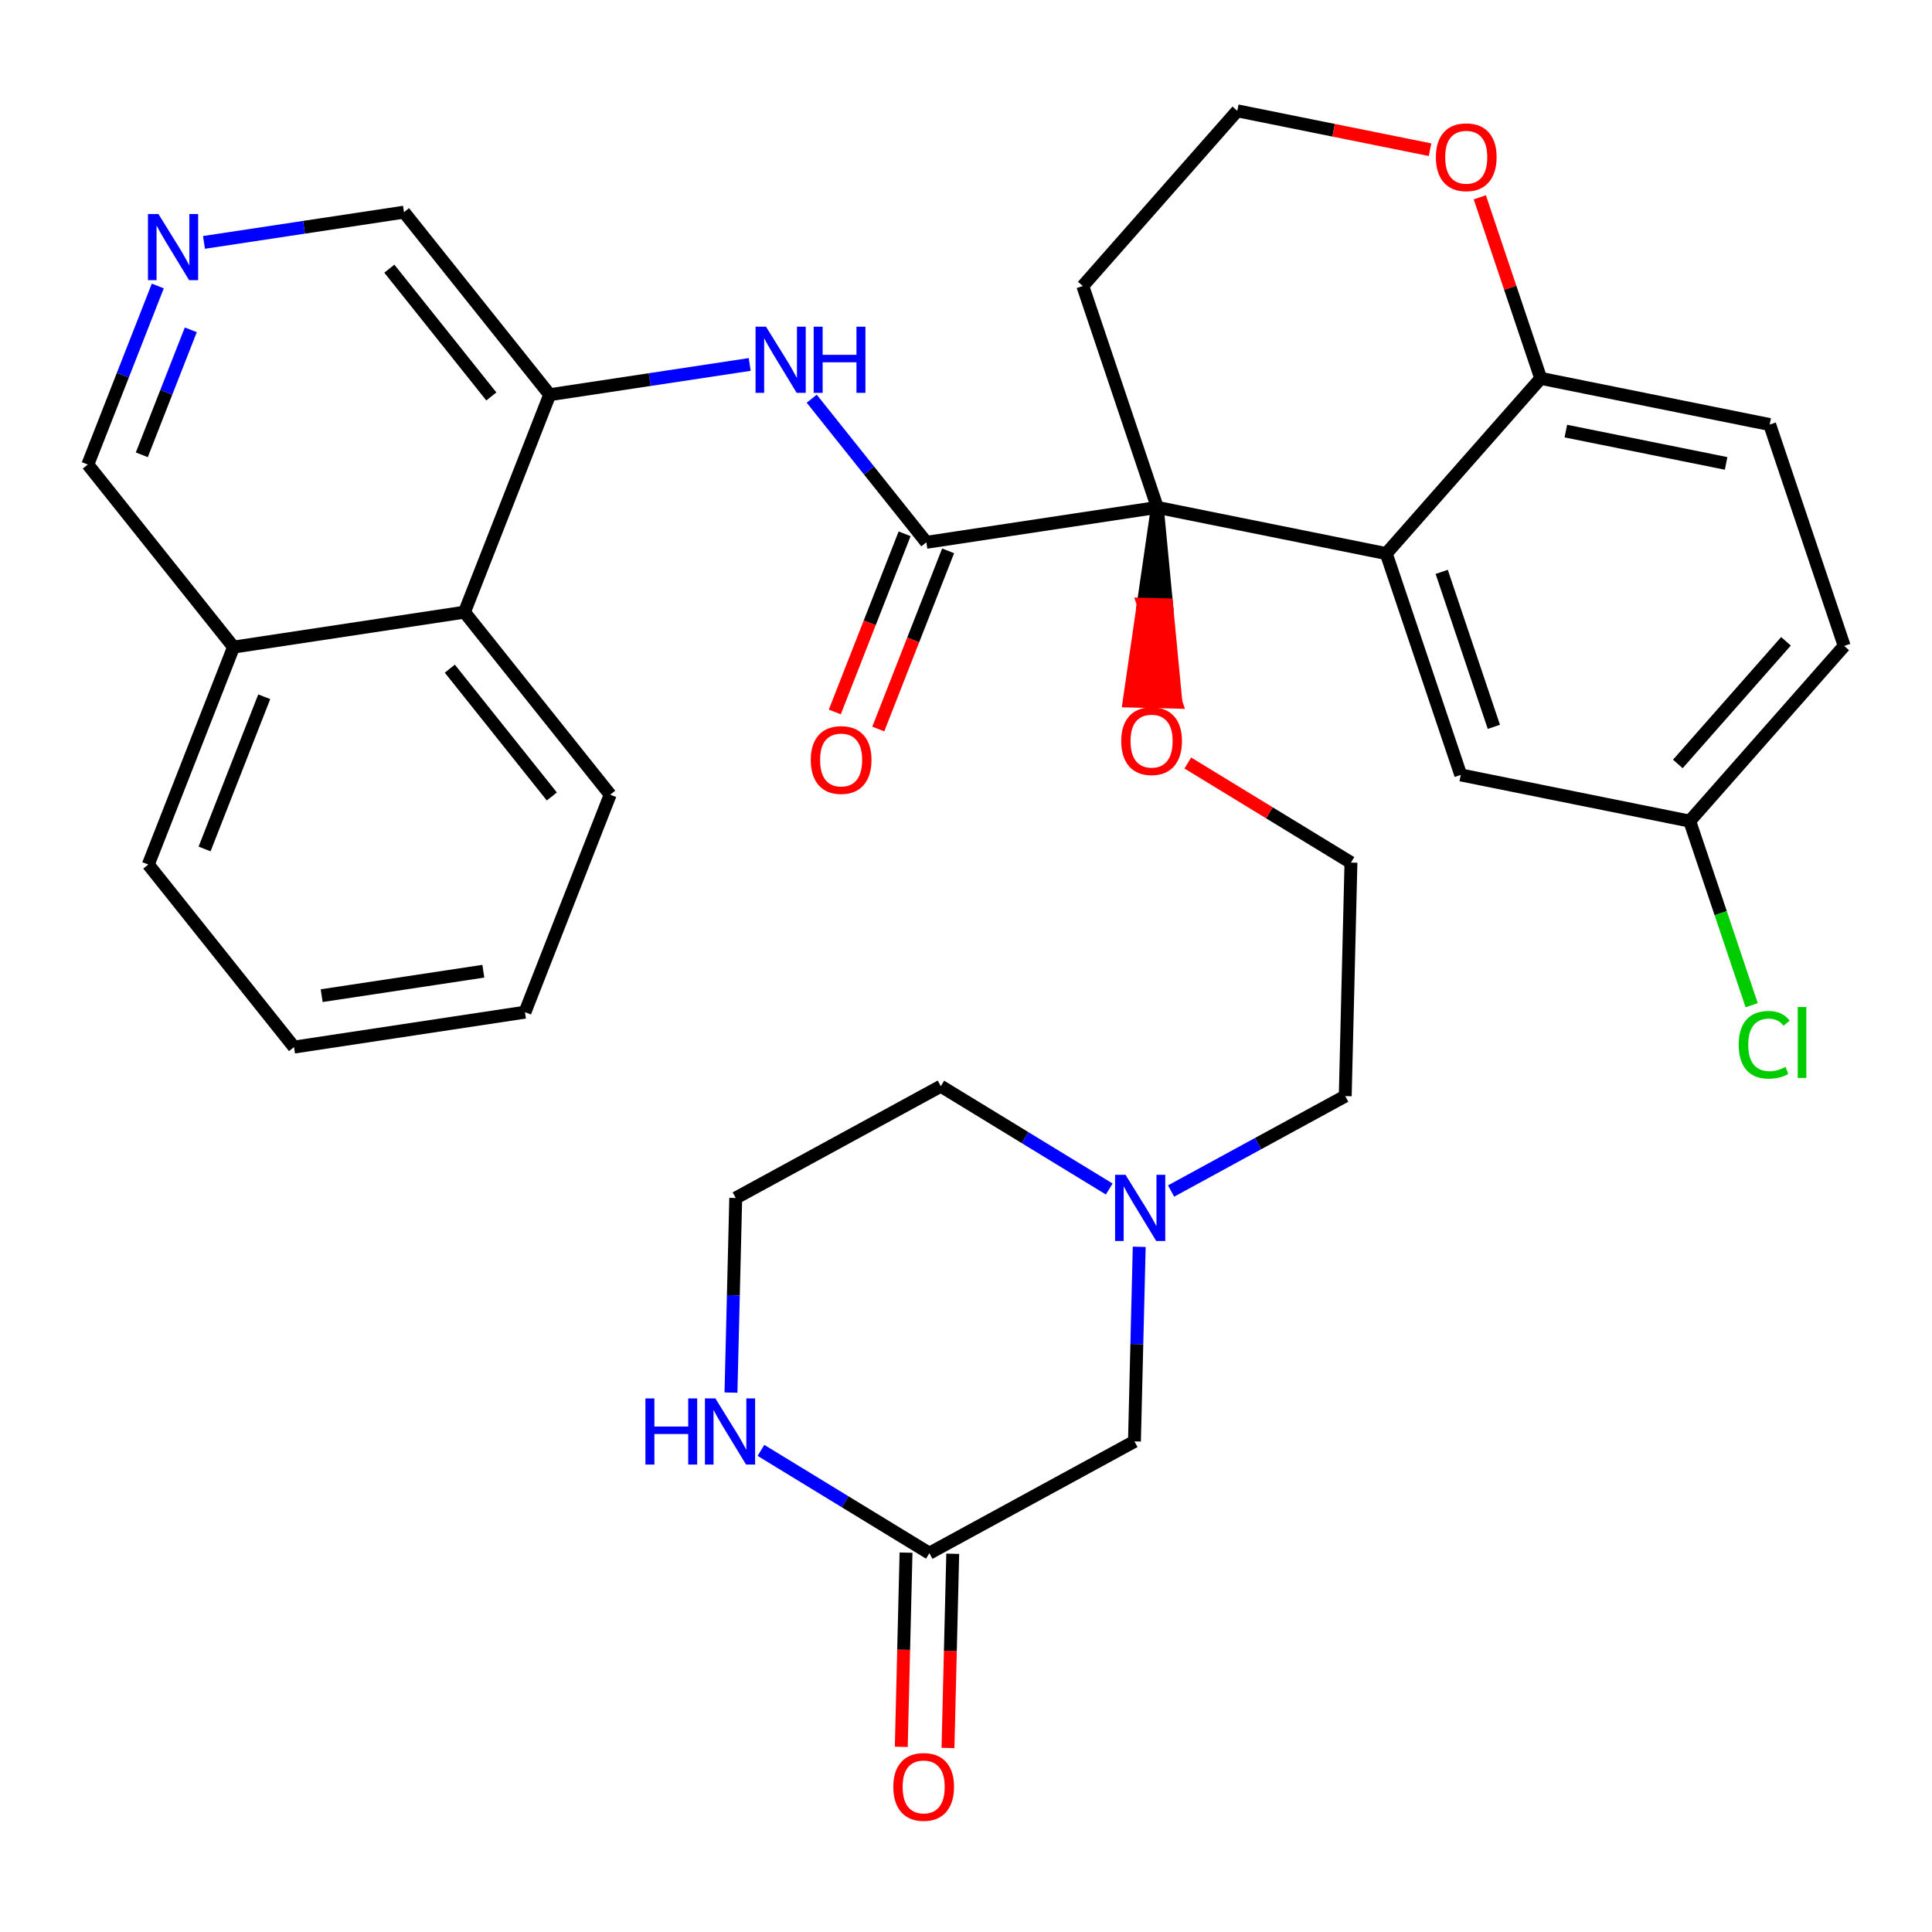 <?xml version='1.0' encoding='iso-8859-1'?>
<svg version='1.1' baseProfile='full'
              xmlns='http://www.w3.org/2000/svg'
                      xmlns:rdkit='http://www.rdkit.org/xml'
                      xmlns:xlink='http://www.w3.org/1999/xlink'
                  xml:space='preserve'
width='300px' height='300px' viewBox='0 0 300 300'>
<!-- END OF HEADER -->
<rect style='opacity:1.0;fill:#FFFFFF;stroke:none' width='300' height='300' x='0' y='0'> </rect>
<rect style='opacity:1.0;fill:#FFFFFF;stroke:none' width='300' height='300' x='0' y='0'> </rect>
<path class='bond-0 atom-0 atom-1' d='M 147.202,271.425 L 147.571,256.347' style='fill:none;fill-rule:evenodd;stroke:#FF0000;stroke-width:2.0px;stroke-linecap:butt;stroke-linejoin:miter;stroke-opacity:1' />
<path class='bond-0 atom-0 atom-1' d='M 147.571,256.347 L 147.94,241.268' style='fill:none;fill-rule:evenodd;stroke:#000000;stroke-width:2.0px;stroke-linecap:butt;stroke-linejoin:miter;stroke-opacity:1' />
<path class='bond-0 atom-0 atom-1' d='M 139.951,271.248 L 140.319,256.169' style='fill:none;fill-rule:evenodd;stroke:#FF0000;stroke-width:2.0px;stroke-linecap:butt;stroke-linejoin:miter;stroke-opacity:1' />
<path class='bond-0 atom-0 atom-1' d='M 140.319,256.169 L 140.688,241.091' style='fill:none;fill-rule:evenodd;stroke:#000000;stroke-width:2.0px;stroke-linecap:butt;stroke-linejoin:miter;stroke-opacity:1' />
<path class='bond-1 atom-1 atom-2' d='M 144.314,241.179 L 176.158,223.819' style='fill:none;fill-rule:evenodd;stroke:#000000;stroke-width:2.0px;stroke-linecap:butt;stroke-linejoin:miter;stroke-opacity:1' />
<path class='bond-33 atom-33 atom-1' d='M 118.16,225.214 L 131.237,233.197' style='fill:none;fill-rule:evenodd;stroke:#0000FF;stroke-width:2.0px;stroke-linecap:butt;stroke-linejoin:miter;stroke-opacity:1' />
<path class='bond-33 atom-33 atom-1' d='M 131.237,233.197 L 144.314,241.179' style='fill:none;fill-rule:evenodd;stroke:#000000;stroke-width:2.0px;stroke-linecap:butt;stroke-linejoin:miter;stroke-opacity:1' />
<path class='bond-2 atom-2 atom-3' d='M 176.158,223.819 L 176.527,208.711' style='fill:none;fill-rule:evenodd;stroke:#000000;stroke-width:2.0px;stroke-linecap:butt;stroke-linejoin:miter;stroke-opacity:1' />
<path class='bond-2 atom-2 atom-3' d='M 176.527,208.711 L 176.897,193.604' style='fill:none;fill-rule:evenodd;stroke:#0000FF;stroke-width:2.0px;stroke-linecap:butt;stroke-linejoin:miter;stroke-opacity:1' />
<path class='bond-3 atom-3 atom-4' d='M 181.846,184.943 L 195.367,177.572' style='fill:none;fill-rule:evenodd;stroke:#0000FF;stroke-width:2.0px;stroke-linecap:butt;stroke-linejoin:miter;stroke-opacity:1' />
<path class='bond-3 atom-3 atom-4' d='M 195.367,177.572 L 208.888,170.201' style='fill:none;fill-rule:evenodd;stroke:#000000;stroke-width:2.0px;stroke-linecap:butt;stroke-linejoin:miter;stroke-opacity:1' />
<path class='bond-30 atom-3 atom-31' d='M 172.243,184.63 L 159.165,176.647' style='fill:none;fill-rule:evenodd;stroke:#0000FF;stroke-width:2.0px;stroke-linecap:butt;stroke-linejoin:miter;stroke-opacity:1' />
<path class='bond-30 atom-3 atom-31' d='M 159.165,176.647 L 146.088,168.664' style='fill:none;fill-rule:evenodd;stroke:#000000;stroke-width:2.0px;stroke-linecap:butt;stroke-linejoin:miter;stroke-opacity:1' />
<path class='bond-4 atom-4 atom-5' d='M 208.888,170.201 L 209.775,133.943' style='fill:none;fill-rule:evenodd;stroke:#000000;stroke-width:2.0px;stroke-linecap:butt;stroke-linejoin:miter;stroke-opacity:1' />
<path class='bond-5 atom-5 atom-6' d='M 209.775,133.943 L 197.108,126.211' style='fill:none;fill-rule:evenodd;stroke:#000000;stroke-width:2.0px;stroke-linecap:butt;stroke-linejoin:miter;stroke-opacity:1' />
<path class='bond-5 atom-5 atom-6' d='M 197.108,126.211 L 184.44,118.478' style='fill:none;fill-rule:evenodd;stroke:#FF0000;stroke-width:2.0px;stroke-linecap:butt;stroke-linejoin:miter;stroke-opacity:1' />
<path class='bond-6 atom-7 atom-6' d='M 179.706,78.789 L 177.524,93.823 L 181.15,93.912 Z' style='fill:#000000;fill-rule:evenodd;fill-opacity:1;stroke:#000000;stroke-width:2.0px;stroke-linecap:butt;stroke-linejoin:miter;stroke-opacity:1;' />
<path class='bond-6 atom-7 atom-6' d='M 177.524,93.823 L 182.594,109.035 L 175.342,108.857 Z' style='fill:#FF0000;fill-rule:evenodd;fill-opacity:1;stroke:#FF0000;stroke-width:2.0px;stroke-linecap:butt;stroke-linejoin:miter;stroke-opacity:1;' />
<path class='bond-6 atom-7 atom-6' d='M 177.524,93.823 L 181.15,93.912 L 182.594,109.035 Z' style='fill:#FF0000;fill-rule:evenodd;fill-opacity:1;stroke:#FF0000;stroke-width:2.0px;stroke-linecap:butt;stroke-linejoin:miter;stroke-opacity:1;' />
<path class='bond-7 atom-7 atom-8' d='M 179.706,78.789 L 143.845,84.211' style='fill:none;fill-rule:evenodd;stroke:#000000;stroke-width:2.0px;stroke-linecap:butt;stroke-linejoin:miter;stroke-opacity:1' />
<path class='bond-20 atom-7 atom-21' d='M 179.706,78.789 L 168.138,44.414' style='fill:none;fill-rule:evenodd;stroke:#000000;stroke-width:2.0px;stroke-linecap:butt;stroke-linejoin:miter;stroke-opacity:1' />
<path class='bond-34 atom-30 atom-7' d='M 215.258,85.958 L 179.706,78.789' style='fill:none;fill-rule:evenodd;stroke:#000000;stroke-width:2.0px;stroke-linecap:butt;stroke-linejoin:miter;stroke-opacity:1' />
<path class='bond-8 atom-8 atom-9' d='M 140.468,82.888 L 135.046,96.722' style='fill:none;fill-rule:evenodd;stroke:#000000;stroke-width:2.0px;stroke-linecap:butt;stroke-linejoin:miter;stroke-opacity:1' />
<path class='bond-8 atom-8 atom-9' d='M 135.046,96.722 L 129.625,110.555' style='fill:none;fill-rule:evenodd;stroke:#FF0000;stroke-width:2.0px;stroke-linecap:butt;stroke-linejoin:miter;stroke-opacity:1' />
<path class='bond-8 atom-8 atom-9' d='M 147.222,85.535 L 141.8,99.368' style='fill:none;fill-rule:evenodd;stroke:#000000;stroke-width:2.0px;stroke-linecap:butt;stroke-linejoin:miter;stroke-opacity:1' />
<path class='bond-8 atom-8 atom-9' d='M 141.8,99.368 L 136.378,113.202' style='fill:none;fill-rule:evenodd;stroke:#FF0000;stroke-width:2.0px;stroke-linecap:butt;stroke-linejoin:miter;stroke-opacity:1' />
<path class='bond-9 atom-8 atom-10' d='M 143.845,84.211 L 134.943,73.06' style='fill:none;fill-rule:evenodd;stroke:#000000;stroke-width:2.0px;stroke-linecap:butt;stroke-linejoin:miter;stroke-opacity:1' />
<path class='bond-9 atom-8 atom-10' d='M 134.943,73.06 L 126.042,61.909' style='fill:none;fill-rule:evenodd;stroke:#0000FF;stroke-width:2.0px;stroke-linecap:butt;stroke-linejoin:miter;stroke-opacity:1' />
<path class='bond-10 atom-10 atom-11' d='M 116.417,56.592 L 100.887,58.941' style='fill:none;fill-rule:evenodd;stroke:#0000FF;stroke-width:2.0px;stroke-linecap:butt;stroke-linejoin:miter;stroke-opacity:1' />
<path class='bond-10 atom-10 atom-11' d='M 100.887,58.941 L 85.358,61.289' style='fill:none;fill-rule:evenodd;stroke:#000000;stroke-width:2.0px;stroke-linecap:butt;stroke-linejoin:miter;stroke-opacity:1' />
<path class='bond-11 atom-11 atom-12' d='M 85.358,61.289 L 62.731,32.944' style='fill:none;fill-rule:evenodd;stroke:#000000;stroke-width:2.0px;stroke-linecap:butt;stroke-linejoin:miter;stroke-opacity:1' />
<path class='bond-11 atom-11 atom-12' d='M 76.295,61.562 L 60.456,41.721' style='fill:none;fill-rule:evenodd;stroke:#000000;stroke-width:2.0px;stroke-linecap:butt;stroke-linejoin:miter;stroke-opacity:1' />
<path class='bond-35 atom-20 atom-11' d='M 72.124,95.056 L 85.358,61.289' style='fill:none;fill-rule:evenodd;stroke:#000000;stroke-width:2.0px;stroke-linecap:butt;stroke-linejoin:miter;stroke-opacity:1' />
<path class='bond-12 atom-12 atom-13' d='M 62.731,32.944 L 47.202,35.292' style='fill:none;fill-rule:evenodd;stroke:#000000;stroke-width:2.0px;stroke-linecap:butt;stroke-linejoin:miter;stroke-opacity:1' />
<path class='bond-12 atom-12 atom-13' d='M 47.202,35.292 L 31.673,37.64' style='fill:none;fill-rule:evenodd;stroke:#0000FF;stroke-width:2.0px;stroke-linecap:butt;stroke-linejoin:miter;stroke-opacity:1' />
<path class='bond-13 atom-13 atom-14' d='M 24.503,44.408 L 19.07,58.271' style='fill:none;fill-rule:evenodd;stroke:#0000FF;stroke-width:2.0px;stroke-linecap:butt;stroke-linejoin:miter;stroke-opacity:1' />
<path class='bond-13 atom-13 atom-14' d='M 19.07,58.271 L 13.636,72.134' style='fill:none;fill-rule:evenodd;stroke:#000000;stroke-width:2.0px;stroke-linecap:butt;stroke-linejoin:miter;stroke-opacity:1' />
<path class='bond-13 atom-13 atom-14' d='M 29.626,51.214 L 25.823,60.918' style='fill:none;fill-rule:evenodd;stroke:#0000FF;stroke-width:2.0px;stroke-linecap:butt;stroke-linejoin:miter;stroke-opacity:1' />
<path class='bond-13 atom-13 atom-14' d='M 25.823,60.918 L 22.02,70.622' style='fill:none;fill-rule:evenodd;stroke:#000000;stroke-width:2.0px;stroke-linecap:butt;stroke-linejoin:miter;stroke-opacity:1' />
<path class='bond-14 atom-14 atom-15' d='M 13.636,72.134 L 36.263,100.479' style='fill:none;fill-rule:evenodd;stroke:#000000;stroke-width:2.0px;stroke-linecap:butt;stroke-linejoin:miter;stroke-opacity:1' />
<path class='bond-15 atom-15 atom-16' d='M 36.263,100.479 L 23.028,134.246' style='fill:none;fill-rule:evenodd;stroke:#000000;stroke-width:2.0px;stroke-linecap:butt;stroke-linejoin:miter;stroke-opacity:1' />
<path class='bond-15 atom-15 atom-16' d='M 41.031,108.191 L 31.767,131.828' style='fill:none;fill-rule:evenodd;stroke:#000000;stroke-width:2.0px;stroke-linecap:butt;stroke-linejoin:miter;stroke-opacity:1' />
<path class='bond-37 atom-20 atom-15' d='M 72.124,95.056 L 36.263,100.479' style='fill:none;fill-rule:evenodd;stroke:#000000;stroke-width:2.0px;stroke-linecap:butt;stroke-linejoin:miter;stroke-opacity:1' />
<path class='bond-16 atom-16 atom-17' d='M 23.028,134.246 L 45.655,162.591' style='fill:none;fill-rule:evenodd;stroke:#000000;stroke-width:2.0px;stroke-linecap:butt;stroke-linejoin:miter;stroke-opacity:1' />
<path class='bond-17 atom-17 atom-18' d='M 45.655,162.591 L 81.516,157.169' style='fill:none;fill-rule:evenodd;stroke:#000000;stroke-width:2.0px;stroke-linecap:butt;stroke-linejoin:miter;stroke-opacity:1' />
<path class='bond-17 atom-17 atom-18' d='M 49.949,154.606 L 75.052,150.81' style='fill:none;fill-rule:evenodd;stroke:#000000;stroke-width:2.0px;stroke-linecap:butt;stroke-linejoin:miter;stroke-opacity:1' />
<path class='bond-18 atom-18 atom-19' d='M 81.516,157.169 L 94.75,123.401' style='fill:none;fill-rule:evenodd;stroke:#000000;stroke-width:2.0px;stroke-linecap:butt;stroke-linejoin:miter;stroke-opacity:1' />
<path class='bond-19 atom-19 atom-20' d='M 94.75,123.401 L 72.124,95.056' style='fill:none;fill-rule:evenodd;stroke:#000000;stroke-width:2.0px;stroke-linecap:butt;stroke-linejoin:miter;stroke-opacity:1' />
<path class='bond-19 atom-19 atom-20' d='M 85.687,123.675 L 69.848,103.833' style='fill:none;fill-rule:evenodd;stroke:#000000;stroke-width:2.0px;stroke-linecap:butt;stroke-linejoin:miter;stroke-opacity:1' />
<path class='bond-21 atom-21 atom-22' d='M 168.138,44.414 L 192.124,17.21' style='fill:none;fill-rule:evenodd;stroke:#000000;stroke-width:2.0px;stroke-linecap:butt;stroke-linejoin:miter;stroke-opacity:1' />
<path class='bond-22 atom-22 atom-23' d='M 192.124,17.21 L 207.089,20.228' style='fill:none;fill-rule:evenodd;stroke:#000000;stroke-width:2.0px;stroke-linecap:butt;stroke-linejoin:miter;stroke-opacity:1' />
<path class='bond-22 atom-22 atom-23' d='M 207.089,20.228 L 222.055,23.246' style='fill:none;fill-rule:evenodd;stroke:#FF0000;stroke-width:2.0px;stroke-linecap:butt;stroke-linejoin:miter;stroke-opacity:1' />
<path class='bond-23 atom-23 atom-24' d='M 229.783,30.639 L 234.513,44.697' style='fill:none;fill-rule:evenodd;stroke:#FF0000;stroke-width:2.0px;stroke-linecap:butt;stroke-linejoin:miter;stroke-opacity:1' />
<path class='bond-23 atom-23 atom-24' d='M 234.513,44.697 L 239.244,58.754' style='fill:none;fill-rule:evenodd;stroke:#000000;stroke-width:2.0px;stroke-linecap:butt;stroke-linejoin:miter;stroke-opacity:1' />
<path class='bond-24 atom-24 atom-25' d='M 239.244,58.754 L 274.796,65.923' style='fill:none;fill-rule:evenodd;stroke:#000000;stroke-width:2.0px;stroke-linecap:butt;stroke-linejoin:miter;stroke-opacity:1' />
<path class='bond-24 atom-24 atom-25' d='M 243.143,66.94 L 268.03,71.958' style='fill:none;fill-rule:evenodd;stroke:#000000;stroke-width:2.0px;stroke-linecap:butt;stroke-linejoin:miter;stroke-opacity:1' />
<path class='bond-36 atom-30 atom-24' d='M 215.258,85.958 L 239.244,58.754' style='fill:none;fill-rule:evenodd;stroke:#000000;stroke-width:2.0px;stroke-linecap:butt;stroke-linejoin:miter;stroke-opacity:1' />
<path class='bond-25 atom-25 atom-26' d='M 274.796,65.923 L 286.364,100.298' style='fill:none;fill-rule:evenodd;stroke:#000000;stroke-width:2.0px;stroke-linecap:butt;stroke-linejoin:miter;stroke-opacity:1' />
<path class='bond-26 atom-26 atom-27' d='M 286.364,100.298 L 262.378,127.502' style='fill:none;fill-rule:evenodd;stroke:#000000;stroke-width:2.0px;stroke-linecap:butt;stroke-linejoin:miter;stroke-opacity:1' />
<path class='bond-26 atom-26 atom-27' d='M 277.325,99.581 L 260.535,118.625' style='fill:none;fill-rule:evenodd;stroke:#000000;stroke-width:2.0px;stroke-linecap:butt;stroke-linejoin:miter;stroke-opacity:1' />
<path class='bond-27 atom-27 atom-28' d='M 262.378,127.502 L 267.188,141.795' style='fill:none;fill-rule:evenodd;stroke:#000000;stroke-width:2.0px;stroke-linecap:butt;stroke-linejoin:miter;stroke-opacity:1' />
<path class='bond-27 atom-27 atom-28' d='M 267.188,141.795 L 271.998,156.088' style='fill:none;fill-rule:evenodd;stroke:#00CC00;stroke-width:2.0px;stroke-linecap:butt;stroke-linejoin:miter;stroke-opacity:1' />
<path class='bond-28 atom-27 atom-29' d='M 262.378,127.502 L 226.826,120.333' style='fill:none;fill-rule:evenodd;stroke:#000000;stroke-width:2.0px;stroke-linecap:butt;stroke-linejoin:miter;stroke-opacity:1' />
<path class='bond-29 atom-29 atom-30' d='M 226.826,120.333 L 215.258,85.958' style='fill:none;fill-rule:evenodd;stroke:#000000;stroke-width:2.0px;stroke-linecap:butt;stroke-linejoin:miter;stroke-opacity:1' />
<path class='bond-29 atom-29 atom-30' d='M 231.965,112.863 L 223.868,88.801' style='fill:none;fill-rule:evenodd;stroke:#000000;stroke-width:2.0px;stroke-linecap:butt;stroke-linejoin:miter;stroke-opacity:1' />
<path class='bond-31 atom-31 atom-32' d='M 146.088,168.664 L 114.245,186.025' style='fill:none;fill-rule:evenodd;stroke:#000000;stroke-width:2.0px;stroke-linecap:butt;stroke-linejoin:miter;stroke-opacity:1' />
<path class='bond-32 atom-32 atom-33' d='M 114.245,186.025 L 113.875,201.133' style='fill:none;fill-rule:evenodd;stroke:#000000;stroke-width:2.0px;stroke-linecap:butt;stroke-linejoin:miter;stroke-opacity:1' />
<path class='bond-32 atom-32 atom-33' d='M 113.875,201.133 L 113.505,216.24' style='fill:none;fill-rule:evenodd;stroke:#0000FF;stroke-width:2.0px;stroke-linecap:butt;stroke-linejoin:miter;stroke-opacity:1' />
<path  class='atom-0' d='M 138.712 277.466
Q 138.712 275, 139.931 273.622
Q 141.149 272.243, 143.427 272.243
Q 145.705 272.243, 146.923 273.622
Q 148.142 275, 148.142 277.466
Q 148.142 279.961, 146.909 281.383
Q 145.676 282.79, 143.427 282.79
Q 141.164 282.79, 139.931 281.383
Q 138.712 279.976, 138.712 277.466
M 143.427 281.63
Q 144.994 281.63, 145.835 280.585
Q 146.691 279.526, 146.691 277.466
Q 146.691 275.45, 145.835 274.434
Q 144.994 273.404, 143.427 273.404
Q 141.86 273.404, 141.004 274.419
Q 140.163 275.435, 140.163 277.466
Q 140.163 279.541, 141.004 280.585
Q 141.86 281.63, 143.427 281.63
' fill='#FF0000'/>
<path  class='atom-3' d='M 174.774 182.426
L 178.14 187.866
Q 178.474 188.403, 179.01 189.375
Q 179.547 190.347, 179.576 190.405
L 179.576 182.426
L 180.94 182.426
L 180.94 192.697
L 179.533 192.697
L 175.92 186.749
Q 175.5 186.053, 175.05 185.255
Q 174.615 184.457, 174.484 184.21
L 174.484 192.697
L 173.149 192.697
L 173.149 182.426
L 174.774 182.426
' fill='#0000FF'/>
<path  class='atom-6' d='M 174.104 115.075
Q 174.104 112.609, 175.322 111.231
Q 176.541 109.853, 178.819 109.853
Q 181.096 109.853, 182.315 111.231
Q 183.534 112.609, 183.534 115.075
Q 183.534 117.571, 182.3 118.992
Q 181.067 120.4, 178.819 120.4
Q 176.555 120.4, 175.322 118.992
Q 174.104 117.585, 174.104 115.075
M 178.819 119.239
Q 180.385 119.239, 181.227 118.194
Q 182.083 117.135, 182.083 115.075
Q 182.083 113.059, 181.227 112.043
Q 180.385 111.013, 178.819 111.013
Q 177.252 111.013, 176.396 112.029
Q 175.554 113.044, 175.554 115.075
Q 175.554 117.15, 176.396 118.194
Q 177.252 119.239, 178.819 119.239
' fill='#FF0000'/>
<path  class='atom-9' d='M 125.896 118.008
Q 125.896 115.542, 127.114 114.163
Q 128.333 112.785, 130.611 112.785
Q 132.888 112.785, 134.107 114.163
Q 135.325 115.542, 135.325 118.008
Q 135.325 120.503, 134.092 121.925
Q 132.859 123.332, 130.611 123.332
Q 128.347 123.332, 127.114 121.925
Q 125.896 120.518, 125.896 118.008
M 130.611 122.171
Q 132.177 122.171, 133.019 121.127
Q 133.875 120.068, 133.875 118.008
Q 133.875 115.991, 133.019 114.976
Q 132.177 113.946, 130.611 113.946
Q 129.044 113.946, 128.188 114.961
Q 127.346 115.977, 127.346 118.008
Q 127.346 120.082, 128.188 121.127
Q 129.044 122.171, 130.611 122.171
' fill='#FF0000'/>
<path  class='atom-10' d='M 118.948 50.731
L 122.314 56.171
Q 122.648 56.708, 123.184 57.68
Q 123.721 58.652, 123.75 58.71
L 123.75 50.731
L 125.114 50.731
L 125.114 61.002
L 123.707 61.002
L 120.094 55.054
Q 119.674 54.358, 119.224 53.56
Q 118.789 52.762, 118.658 52.515
L 118.658 61.002
L 117.323 61.002
L 117.323 50.731
L 118.948 50.731
' fill='#0000FF'/>
<path  class='atom-10' d='M 126.347 50.731
L 127.74 50.731
L 127.74 55.097
L 132.991 55.097
L 132.991 50.731
L 134.384 50.731
L 134.384 61.002
L 132.991 61.002
L 132.991 56.258
L 127.74 56.258
L 127.74 61.002
L 126.347 61.002
L 126.347 50.731
' fill='#0000FF'/>
<path  class='atom-13' d='M 24.6 33.231
L 27.966 38.671
Q 28.3 39.208, 28.836 40.18
Q 29.373 41.152, 29.402 41.21
L 29.402 33.231
L 30.766 33.231
L 30.766 43.502
L 29.359 43.502
L 25.746 37.554
Q 25.326 36.857, 24.876 36.059
Q 24.441 35.262, 24.31 35.015
L 24.31 43.502
L 22.976 43.502
L 22.976 33.231
L 24.6 33.231
' fill='#0000FF'/>
<path  class='atom-23' d='M 222.962 24.408
Q 222.962 21.942, 224.18 20.564
Q 225.399 19.186, 227.676 19.186
Q 229.954 19.186, 231.173 20.564
Q 232.391 21.942, 232.391 24.408
Q 232.391 26.904, 231.158 28.325
Q 229.925 29.733, 227.676 29.733
Q 225.413 29.733, 224.18 28.325
Q 222.962 26.918, 222.962 24.408
M 227.676 28.572
Q 229.243 28.572, 230.085 27.527
Q 230.941 26.468, 230.941 24.408
Q 230.941 22.392, 230.085 21.376
Q 229.243 20.346, 227.676 20.346
Q 226.11 20.346, 225.254 21.362
Q 224.412 22.377, 224.412 24.408
Q 224.412 26.483, 225.254 27.527
Q 226.11 28.572, 227.676 28.572
' fill='#FF0000'/>
<path  class='atom-28' d='M 269.985 162.232
Q 269.985 159.679, 271.175 158.344
Q 272.379 156.995, 274.656 156.995
Q 276.774 156.995, 277.906 158.489
L 276.949 159.273
Q 276.122 158.185, 274.656 158.185
Q 273.104 158.185, 272.277 159.229
Q 271.465 160.259, 271.465 162.232
Q 271.465 164.263, 272.306 165.308
Q 273.162 166.352, 274.816 166.352
Q 275.948 166.352, 277.268 165.67
L 277.674 166.758
Q 277.137 167.107, 276.325 167.31
Q 275.512 167.513, 274.613 167.513
Q 272.379 167.513, 271.175 166.149
Q 269.985 164.785, 269.985 162.232
' fill='#00CC00'/>
<path  class='atom-28' d='M 279.154 156.371
L 280.488 156.371
L 280.488 167.382
L 279.154 167.382
L 279.154 156.371
' fill='#00CC00'/>
<path  class='atom-33' d='M 100.221 217.147
L 101.614 217.147
L 101.614 221.514
L 106.866 221.514
L 106.866 217.147
L 108.258 217.147
L 108.258 227.418
L 106.866 227.418
L 106.866 222.674
L 101.614 222.674
L 101.614 227.418
L 100.221 227.418
L 100.221 217.147
' fill='#0000FF'/>
<path  class='atom-33' d='M 111.087 217.147
L 114.453 222.587
Q 114.787 223.124, 115.323 224.096
Q 115.86 225.068, 115.889 225.126
L 115.889 217.147
L 117.253 217.147
L 117.253 227.418
L 115.846 227.418
L 112.233 221.47
Q 111.813 220.774, 111.363 219.976
Q 110.928 219.178, 110.797 218.931
L 110.797 227.418
L 109.462 227.418
L 109.462 217.147
L 111.087 217.147
' fill='#0000FF'/>
</svg>
